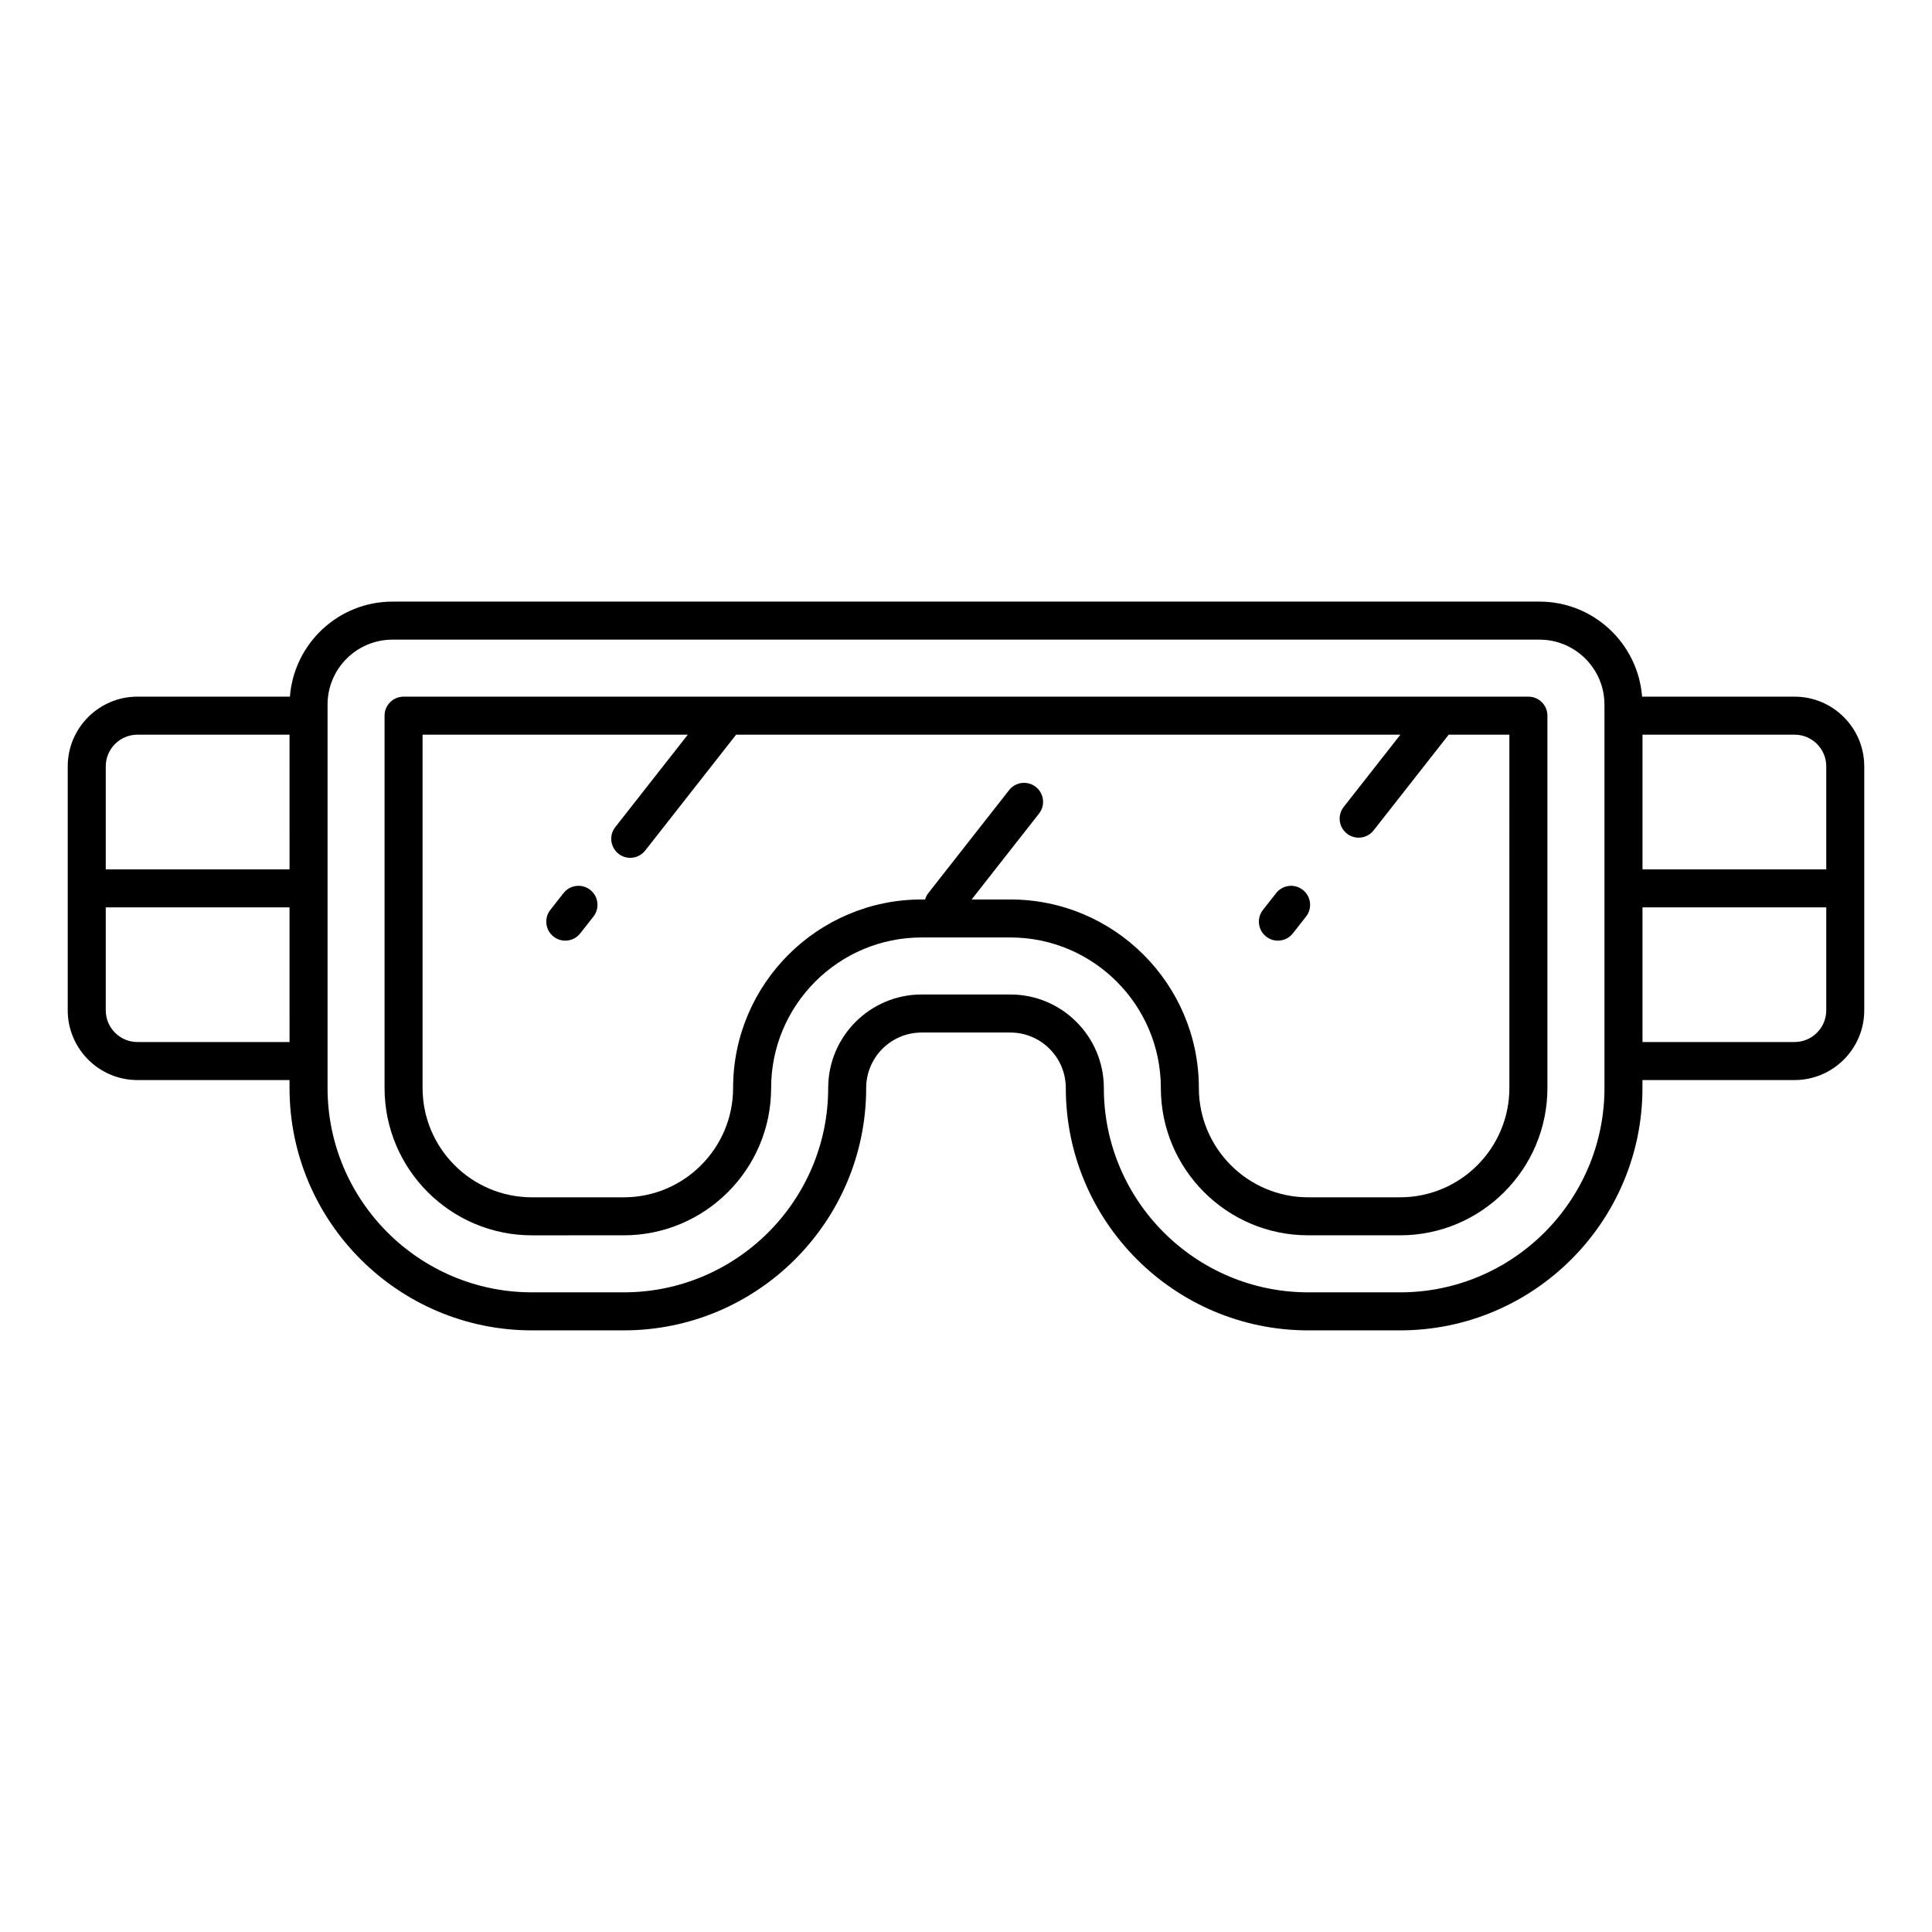 <?xml version="1.0" encoding="UTF-8"?>
<!-- The Best Svg Icon site in the world: iconSvg.co, Visit us! https://iconsvg.co -->
<svg fill="#000000" width="800px" height="800px" version="1.1" viewBox="144 144 512 512" xmlns="http://www.w3.org/2000/svg">
 <g>
  <path d="m549.04 328.62h-298.09c-2.781 0-5.039 2.254-5.039 5.039v98.668c0 21.531 17.516 39.047 39.047 39.047l24.352-0.004c21.531 0 39.047-17.516 39.047-39.047 0-21.992 17.891-39.887 39.883-39.887h23.512c21.992 0 39.883 17.895 39.883 39.887 0 21.531 17.516 39.047 39.047 39.047h24.352c21.531 0 39.047-17.516 39.047-39.047v-98.664c0-2.781-2.258-5.039-5.039-5.039zm-5.039 103.71c0 15.977-12.996 28.969-28.969 28.969h-24.352c-15.973 0-28.969-12.992-28.969-28.969 0-27.551-22.414-49.961-49.961-49.961h-10.254l17.855-22.758c1.719-2.188 1.336-5.356-0.855-7.074-2.188-1.715-5.359-1.34-7.074 0.855l-21.41 27.293c-0.406 0.516-0.672 1.094-0.848 1.684h-0.926c-27.547 0-49.961 22.414-49.961 49.961 0 15.977-12.996 28.969-28.969 28.969h-24.352c-15.973 0-28.969-12.992-28.969-28.969v-93.629h70.285l-19.211 24.484c-1.719 2.188-1.336 5.356 0.855 7.074 0.922 0.723 2.016 1.074 3.106 1.074 1.492 0 2.973-0.66 3.965-1.93l24.09-30.703h176.04l-15.02 19.145c-1.719 2.188-1.336 5.356 0.855 7.074 0.922 0.723 2.016 1.074 3.106 1.074 1.492 0 2.973-0.66 3.965-1.93l19.898-25.363h16.078z"/>
  <path d="m619.58 328.62h-40.41c-1.078-14.066-12.848-25.188-27.184-25.188h-303.97c-14.34 0-26.105 11.121-27.184 25.188h-40.41c-10.184 0-18.473 8.289-18.473 18.473v64.656c0 10.188 8.289 18.477 18.473 18.477h40.305v2.102c0 35.418 28.816 64.234 64.234 64.234h24.352c35.418 0 64.234-28.816 64.234-64.234 0-8.102 6.59-14.695 14.695-14.695h23.512c8.102 0 14.695 6.594 14.695 14.695 0 35.418 28.816 64.234 64.234 64.234h24.352c35.418 0 64.234-28.816 64.234-64.234v-2.102h40.305c10.184 0 18.473-8.285 18.473-18.477v-64.656c0-10.184-8.285-18.473-18.469-18.473zm-398.85 91.527h-40.305c-4.633 0-8.398-3.766-8.398-8.398v-27.289h48.699zm0-45.762h-48.703v-27.293c0-4.629 3.766-8.395 8.395-8.395h40.305zm348.47-40.727v98.668c0 29.863-24.297 54.16-54.16 54.16l-24.352-0.004c-29.863 0-54.16-24.297-54.16-54.16 0-13.656-11.113-24.773-24.77-24.773h-23.512c-13.656 0-24.77 11.113-24.77 24.773 0 29.863-24.297 54.16-54.16 54.16h-24.352c-29.863 0-54.16-24.297-54.16-54.16v-101.6c0-9.492 7.723-17.211 17.215-17.211h303.96c9.492 0 17.215 7.723 17.215 17.211zm58.777 78.09c0 4.629-3.766 8.398-8.395 8.398h-40.305v-35.688h48.699zm0-37.363h-48.699v-35.688h40.305c4.629 0 8.395 3.766 8.395 8.395z"/>
  <path d="m293.34 380.68-3.496 4.453c-1.719 2.188-1.336 5.356 0.852 7.074 0.922 0.723 2.019 1.074 3.109 1.074 1.492 0 2.973-0.66 3.965-1.926l3.496-4.453c1.719-2.188 1.336-5.356-0.852-7.074-2.191-1.719-5.359-1.336-7.074 0.852z"/>
  <path d="m482.19 380.68-3.496 4.453c-1.719 2.188-1.336 5.356 0.852 7.074 0.922 0.723 2.019 1.074 3.109 1.074 1.492 0 2.973-0.66 3.965-1.926l3.496-4.453c1.719-2.188 1.336-5.356-0.852-7.074s-5.356-1.336-7.074 0.852z"/>
 </g>
</svg>